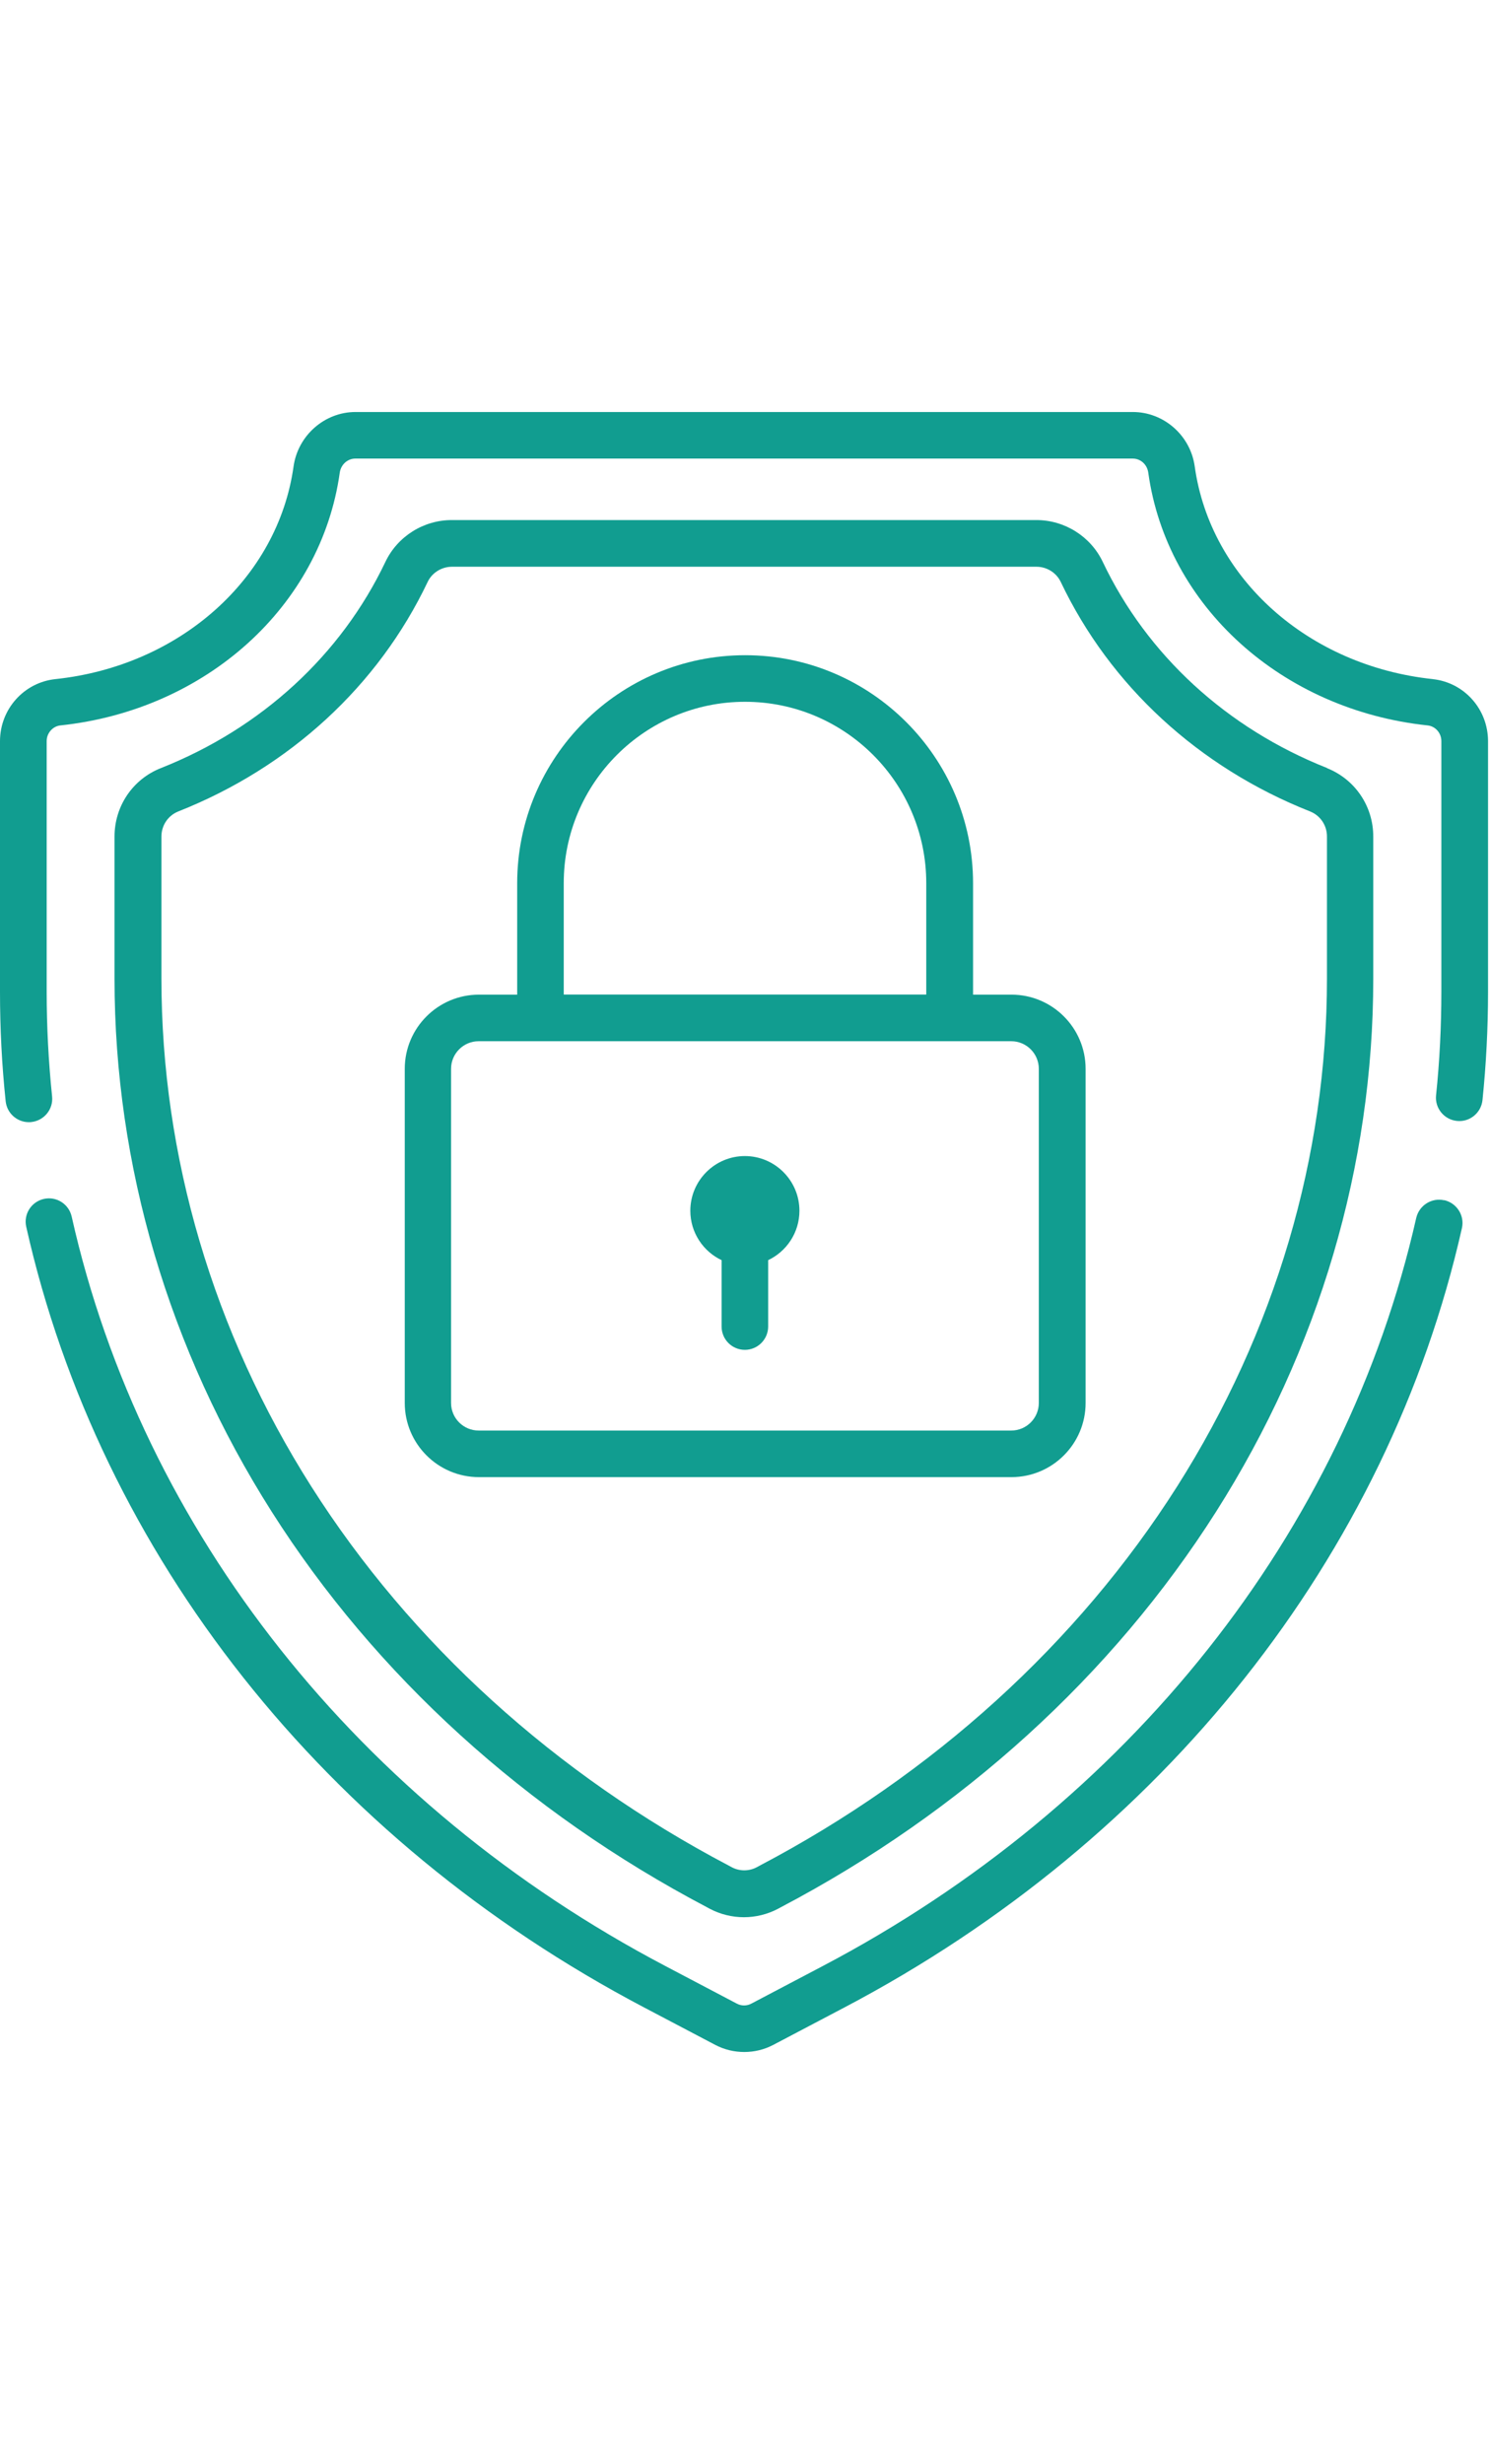 <?xml version="1.0" encoding="UTF-8"?>
<svg id="Livello_3" xmlns="http://www.w3.org/2000/svg" viewBox="0 0 121 200">
  <defs>
    <style>
      .cls-1 {
        fill: #119d90;
      }
    </style>
  </defs>
  <path class="cls-1" d="M60.5,93.83c-2.45,0-4.44,1.99-4.44,4.44,0,1.77,1.04,3.3,2.54,4.01v5.39c0,1.05.85,1.89,1.89,1.89s1.89-.85,1.89-1.89v-5.39c1.5-.71,2.54-2.24,2.54-4.01,0-2.45-1.99-4.44-4.44-4.44h.02Z"/>
  <path class="cls-1" d="M107.78,62.34c-8.16-3.23-14.63-9.17-18.23-16.74-.98-2.06-3.09-3.39-5.39-3.39h-47.47c-2.3,0-4.41,1.33-5.39,3.39-3.6,7.56-10.07,13.51-18.23,16.74-2.29.9-3.77,3.09-3.77,5.56v11.55c0,15.14,4.41,30.09,12.76,43.24,8.43,13.28,20.65,24.38,35.33,32.1l.24.13c.87.46,1.83.69,2.78.69s1.91-.23,2.78-.69l.24-.13c14.68-7.72,26.9-18.82,35.33-32.1,8.35-13.15,12.76-28.1,12.76-43.24v-11.55c0-2.47-1.48-4.65-3.77-5.56h.03ZM107.76,79.44c0,14.42-4.21,28.66-12.17,41.21-8.08,12.72-19.8,23.36-33.89,30.77l-.24.13c-.64.34-1.4.34-2.04,0l-.24-.13c-14.1-7.41-25.82-18.05-33.9-30.77-7.96-12.54-12.17-26.79-12.17-41.21v-11.55c0-.9.54-1.7,1.37-2.03,9.05-3.58,16.24-10.2,20.25-18.63.35-.74,1.13-1.23,1.97-1.23h47.47c.84,0,1.61.48,1.97,1.23,4.01,8.43,11.2,15.05,20.25,18.63.83.33,1.37,1.13,1.37,2.03v11.55Z"/>
  <path class="cls-1" d="M117.28,97.42c-1.02-.23-2.03.41-2.27,1.43-5.77,25.52-23.34,47.66-48.21,60.73l-5.78,3.04c-.37.2-.82.2-1.19,0l-5.78-3.04c-24.91-13.09-42.49-35.27-48.23-60.84-.23-1.02-1.24-1.66-2.26-1.43-1.02.23-1.66,1.24-1.43,2.26,5.99,26.66,24.27,49.75,50.17,63.36l5.78,3.04c.74.39,1.55.58,2.36.58s1.62-.19,2.36-.58l5.78-3.04c25.85-13.59,44.13-36.64,50.14-63.25.23-1.02-.41-2.03-1.43-2.27h-.01Z"/>
  <path class="cls-1" d="M116.36,55.12c-10.12-1.07-18.07-8.17-19.34-17.27-.35-2.51-2.51-4.41-5.03-4.41H28.87c-2.51,0-4.67,1.9-5.03,4.41-1.27,9.1-9.23,16.2-19.34,17.27-2.56.27-4.5,2.44-4.5,5.04v20.34c0,2.96.15,5.94.46,8.88.1.97.92,1.7,1.88,1.7.06,0,.13,0,.2-.01,1.04-.11,1.8-1.04,1.69-2.08-.29-2.81-.44-5.67-.44-8.5v-20.34c0-.65.49-1.2,1.1-1.27,11.85-1.25,21.18-9.68,22.7-20.51.09-.66.63-1.15,1.27-1.15h63.12c.65,0,1.18.48,1.27,1.15,1.51,10.83,10.85,19.26,22.7,20.51.62.07,1.1.62,1.1,1.27v20.34c0,2.8-.14,5.63-.43,8.41-.11,1.04.65,1.97,1.69,2.08,1.04.11,1.97-.65,2.08-1.69.3-2.91.45-5.87.45-8.79v-20.34c0-2.6-1.93-4.77-4.5-5.04h.02Z"/>
  <path class="cls-1" d="M82.13,80.73h-3.11v-9.04c0-10.21-8.3-18.51-18.51-18.51s-18.51,8.3-18.51,18.51v9.04h-3.11c-3.32,0-6.02,2.7-6.02,6.02v27.12c0,3.32,2.7,6.02,6.02,6.02h43.25c3.32,0,6.02-2.7,6.02-6.02v-27.12c0-3.32-2.7-6.02-6.02-6.02h0ZM45.78,71.68c0-8.12,6.6-14.72,14.72-14.72s14.72,6.6,14.72,14.72v9.04h-29.44v-9.04ZM84.36,113.87c0,1.23-1,2.24-2.24,2.24h-43.25c-1.23,0-2.24-1-2.24-2.24v-27.12c0-1.23,1-2.24,2.24-2.24h43.25c1.23,0,2.24,1,2.24,2.24v27.12Z"/>
</svg>
